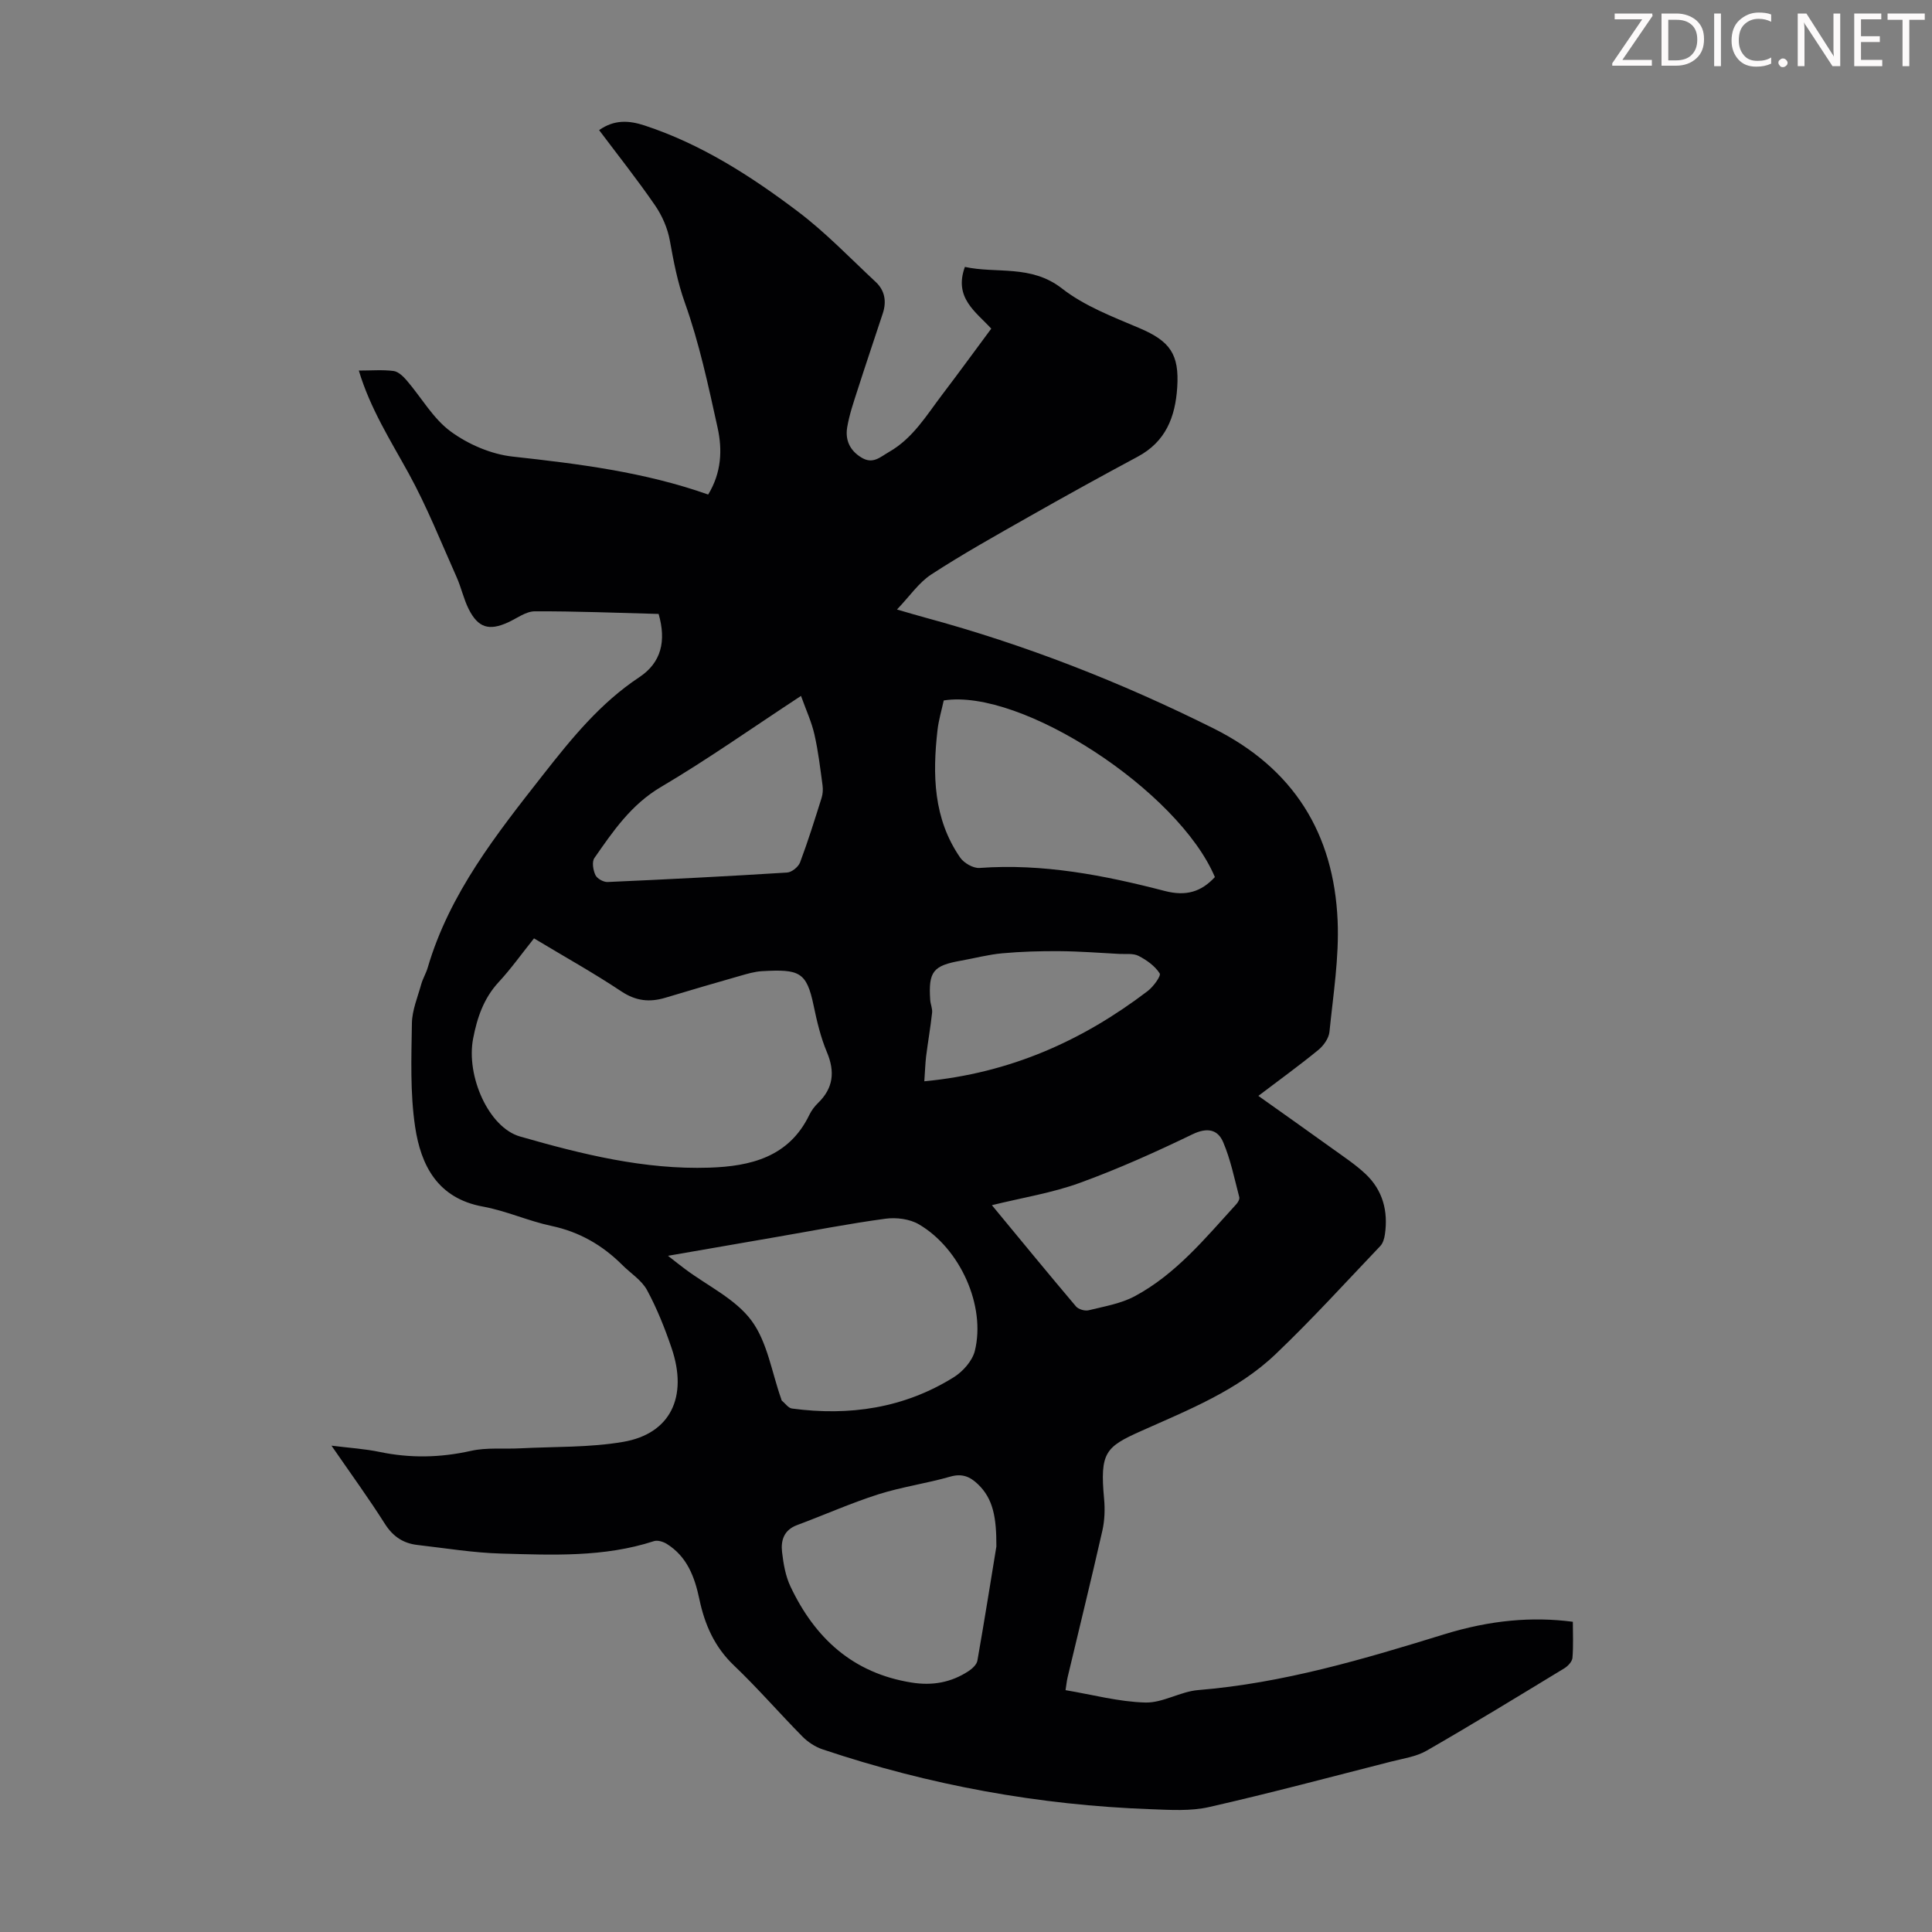 <svg enable-background="new 0 0 400 400" viewBox="0 0 400 400" xmlns="http://www.w3.org/2000/svg"><rect x="0" y="0" width="400" height="400" fill="#808080" stroke="none"/><g fill="#fcfafa"><path d="m342.2 3.2-6.3 9.2h6.1v1.2h-8.2v-.5l6.2-9.1h-5.7v-1.2h7.8v.4z"/><path d="m344 13.7v-10.9h3.1c1.6 0 3 .5 4.1 1.4 1.1 1 1.6 2.2 1.6 3.9s-.5 3-1.6 4-2.5 1.5-4.2 1.5h-3zm1.4-9.6v8.4h1.6c1.4 0 2.5-.4 3.2-1.1.8-.8 1.2-1.8 1.2-3.2s-.4-2.4-1.2-3.1-1.8-1-3.1-1z"/><path d="m356.3 2.8v10.9h-1.4v-10.9z"/><path d="m366.6 13.2c-.8.4-1.8.6-3 .6-1.6 0-2.8-.5-3.7-1.5s-1.4-2.3-1.4-3.9c0-1.7.5-3.2 1.6-4.2s2.4-1.6 4-1.6c1 0 1.9.1 2.6.4v1.5c-.8-.4-1.6-.6-2.6-.6-1.2 0-2.2.4-3 1.2s-1.1 1.9-1.1 3.3c0 1.3.4 2.3 1.1 3.1s1.6 1.1 2.8 1.1c1.1 0 2-.2 2.8-.7v1.3z"/><path d="m368.2 13c0-.3.1-.5.3-.6.2-.2.4-.3.6-.3.3 0 .5.1.7.3s.3.4.3.6-.1.5-.3.6c-.2.2-.4.3-.7.3s-.5-.1-.6-.3c-.2-.2-.3-.4-.3-.6z"/><path d="m381.1 13.7h-1.7l-5.5-8.4c-.2-.2-.3-.5-.4-.7 0 .2.1.8.1 1.5v7.6h-1.4v-10.9h1.8l5.3 8.3c.3.4.4.6.4.8 0-.3-.1-.8-.1-1.6v-7.5h1.4v10.9z"/><path d="m389.7 13.7h-5.8v-10.9h5.6v1.2h-4.2v3.5h3.9v1.2h-3.9v3.7h4.4z"/><path d="m398.4 4.1h-3.1v9.6h-1.4v-9.6h-3.1v-1.3h7.7v1.3z"/></g><path d="m68.63 299.31c3.78.47 6.9.66 9.93 1.29 6.35 1.33 12.57 1.21 18.93-.21 3.28-.74 6.81-.35 10.23-.53 7.12-.37 14.34-.14 21.32-1.34 9.77-1.68 13.44-9.31 10.01-19.4-1.4-4.12-3.03-8.21-5.09-12.02-1.11-2.05-3.38-3.46-5.1-5.18-4.12-4.12-8.9-6.88-14.7-8.11-4.8-1.02-9.37-3.12-14.18-4-9.39-1.71-12.85-8.54-14.04-16.55-1.04-7.02-.77-14.26-.66-21.4.04-2.7 1.19-5.4 1.93-8.08.33-1.18 1-2.26 1.34-3.43 4.52-15.4 14.23-27.63 23.91-39.97 5.9-7.52 11.82-14.82 19.88-20.16 4.59-3.04 5.63-7.5 4.02-13.11-8.52-.22-17.09-.58-25.66-.54-1.84.01-3.69 1.46-5.52 2.29-3.93 1.79-6.19 1.13-8.15-2.77-1.04-2.08-1.53-4.44-2.48-6.57-3.22-7.21-6.14-14.59-9.93-21.49-3.76-6.84-7.96-13.41-10.33-21.31 2.58 0 4.92-.2 7.2.09.98.13 2 1.12 2.73 1.97 3.04 3.54 5.45 7.89 9.1 10.56 3.63 2.66 8.36 4.7 12.81 5.19 13.69 1.51 27.28 3.19 40.49 7.86 2.77-4.55 2.96-9.27 1.95-13.84-1.92-8.71-3.79-17.51-6.78-25.88-1.53-4.29-2.32-8.51-3.11-12.88-.46-2.54-1.59-5.14-3.06-7.27-3.66-5.33-7.69-10.4-11.58-15.58 3.15-2.22 6.19-2.02 9.42-.96 11.75 3.87 22.01 10.47 31.74 17.82 5.76 4.35 10.81 9.64 16.11 14.58 1.89 1.76 2.27 4.04 1.47 6.48-1.74 5.3-3.54 10.58-5.24 15.9-.82 2.54-1.7 5.1-2.14 7.72-.43 2.58.51 4.77 2.95 6.25 2.38 1.45 3.85-.09 5.7-1.15 4.98-2.84 7.78-7.62 11.08-11.95 3.38-4.44 6.66-8.96 10.1-13.59-3.23-3.52-7.79-6.39-5.46-12.78 6.58 1.44 13.69-.54 20.12 4.48 4.65 3.63 10.5 5.85 16.03 8.2 6.34 2.7 8.26 5.41 7.81 12.28-.4 6.14-2.39 11.23-8.18 14.33-7.58 4.06-15.11 8.22-22.59 12.47-6.79 3.85-13.61 7.66-20.14 11.91-2.61 1.7-4.48 4.52-7.11 7.26 2.49.72 4.18 1.23 5.89 1.69 20.67 5.6 40.48 13.36 59.65 22.93 16.58 8.28 24.9 21.74 25.69 39.79.33 7.64-.92 15.36-1.69 23.03-.13 1.32-1.2 2.84-2.28 3.73-3.88 3.18-7.96 6.13-12.44 9.53 5.37 3.82 10.45 7.4 15.49 11.03 2.26 1.63 4.62 3.19 6.65 5.09 3.62 3.38 4.76 7.73 4.06 12.56-.12.84-.4 1.82-.95 2.4-7.18 7.53-14.18 15.25-21.71 22.42-7.9 7.53-18.05 11.52-27.84 15.9-7.36 3.29-8.53 4.44-7.64 14.03.2 2.17.12 4.47-.36 6.6-2.3 10.14-4.79 20.23-7.19 30.34-.18.75-.25 1.53-.43 2.67 5.56.93 11.02 2.41 16.51 2.56 3.62.1 7.26-2.28 10.96-2.58 17.54-1.43 34.23-6.39 50.91-11.54 9.56-2.95 18.22-3.7 26.65-2.6 0 2.44.13 4.97-.08 7.48-.07.77-.94 1.7-1.69 2.16-9.46 5.75-18.91 11.53-28.5 17.05-2.16 1.24-4.84 1.62-7.32 2.25-12.56 3.2-25.08 6.55-37.72 9.42-3.83.87-7.98.6-11.98.45-23.28-.83-45.98-4.99-68.06-12.4-1.51-.51-3-1.49-4.13-2.62-4.8-4.86-9.27-10.04-14.21-14.75-4.02-3.83-6.05-8.47-7.15-13.7-.97-4.61-2.54-8.85-6.78-11.48-.73-.45-1.89-.8-2.64-.55-10.34 3.37-21.01 2.86-31.61 2.57-5.79-.16-11.56-1.12-17.33-1.78-2.93-.33-5.06-1.73-6.73-4.34-3.35-5.29-7.03-10.35-11.08-16.22zm41.93-105.03c-2.55 3.18-4.75 6.29-7.32 9.06-3.11 3.36-4.46 7.39-5.29 11.71-1.48 7.73 3.22 18.39 9.72 20.25 12.78 3.67 25.75 6.89 39.19 6.45 8.51-.28 16.48-2.17 20.7-10.92.43-.89 1.06-1.74 1.77-2.43 3.2-3.09 3.59-6.48 1.87-10.57-1.29-3.07-2.07-6.38-2.75-9.65-1.46-7-2.97-7.54-10.69-7.11-1.54.09-3.07.55-4.57.98-5.15 1.47-10.3 2.97-15.43 4.52-3.26.98-6.1.69-9.11-1.31-5.75-3.83-11.81-7.2-18.09-10.98zm27.74 65.72c1.67 1.3 2.61 2.06 3.59 2.78 4.66 3.48 10.39 6.16 13.7 10.64s4.2 10.75 6.16 16.24c.04.11.04.25.11.31.7.58 1.35 1.55 2.11 1.65 11.88 1.6 23.22-.07 33.5-6.48 1.89-1.18 3.84-3.38 4.36-5.45 2.3-9.27-3.01-21.19-11.59-26.21-1.9-1.11-4.66-1.46-6.9-1.16-7.53 1.01-15 2.48-22.49 3.77-7.24 1.26-14.49 2.52-22.55 3.91zm67.99 60.18c.02-5.98-.65-9.87-3.83-12.9-1.62-1.55-3.25-2.26-5.68-1.57-4.93 1.42-10.07 2.13-14.95 3.68-5.7 1.82-11.2 4.28-16.82 6.37-2.71 1.01-3.38 3.17-3.09 5.6.28 2.41.71 4.93 1.73 7.09 5.06 10.7 12.91 17.95 25.05 19.9 4.34.7 8.22 0 11.82-2.36.78-.51 1.7-1.36 1.84-2.18 1.49-8.45 2.83-16.94 3.93-23.63zm45.24-138.59c-7.55-17.86-40.06-39.12-56.14-36.57-.43 2-1.05 4.04-1.29 6.13-1.05 9.25-.87 18.36 4.69 26.4.79 1.14 2.7 2.24 4.01 2.15 13.12-.96 25.82 1.51 38.37 4.77 4.37 1.12 7.5.21 10.36-2.88zm-85.69-37.51c-10.23 6.71-19.36 13.17-28.97 18.84-6.2 3.65-9.94 9.17-13.81 14.73-.55.79-.26 2.51.22 3.53.34.73 1.67 1.47 2.52 1.43 12.4-.55 24.79-1.18 37.17-1.96.96-.06 2.33-1.17 2.68-2.11 1.65-4.39 3.04-8.87 4.45-13.34.26-.82.31-1.76.2-2.61-.48-3.52-.89-7.07-1.68-10.52-.58-2.58-1.72-5.03-2.78-7.99zm39.52 105.44c5.98 7.24 11.64 14.14 17.41 20.96.51.6 1.83.99 2.61.8 3.23-.8 6.66-1.36 9.54-2.9 8.54-4.57 14.62-12.03 21.03-19.05.35-.38.74-1.05.63-1.47-1.01-3.83-1.79-7.78-3.34-11.4-1.12-2.62-3.29-3.09-6.34-1.62-7.62 3.68-15.38 7.17-23.33 10.06-5.71 2.08-11.82 3.05-18.21 4.62zm-13.99-25.65c17.81-1.69 32.75-8.41 46.24-18.68 1.17-.89 2.82-3.15 2.49-3.66-.98-1.53-2.69-2.76-4.37-3.62-1.1-.57-2.62-.34-3.96-.41-4.13-.22-8.25-.54-12.38-.57-3.96-.03-7.94.08-11.88.44-2.88.26-5.71 1.02-8.57 1.53-5.76 1.02-6.74 2.25-6.35 8.14.06.89.49 1.78.39 2.64-.33 3.02-.86 6.02-1.24 9.04-.18 1.54-.22 3.1-.37 5.15z" fill="#010103"/></svg>